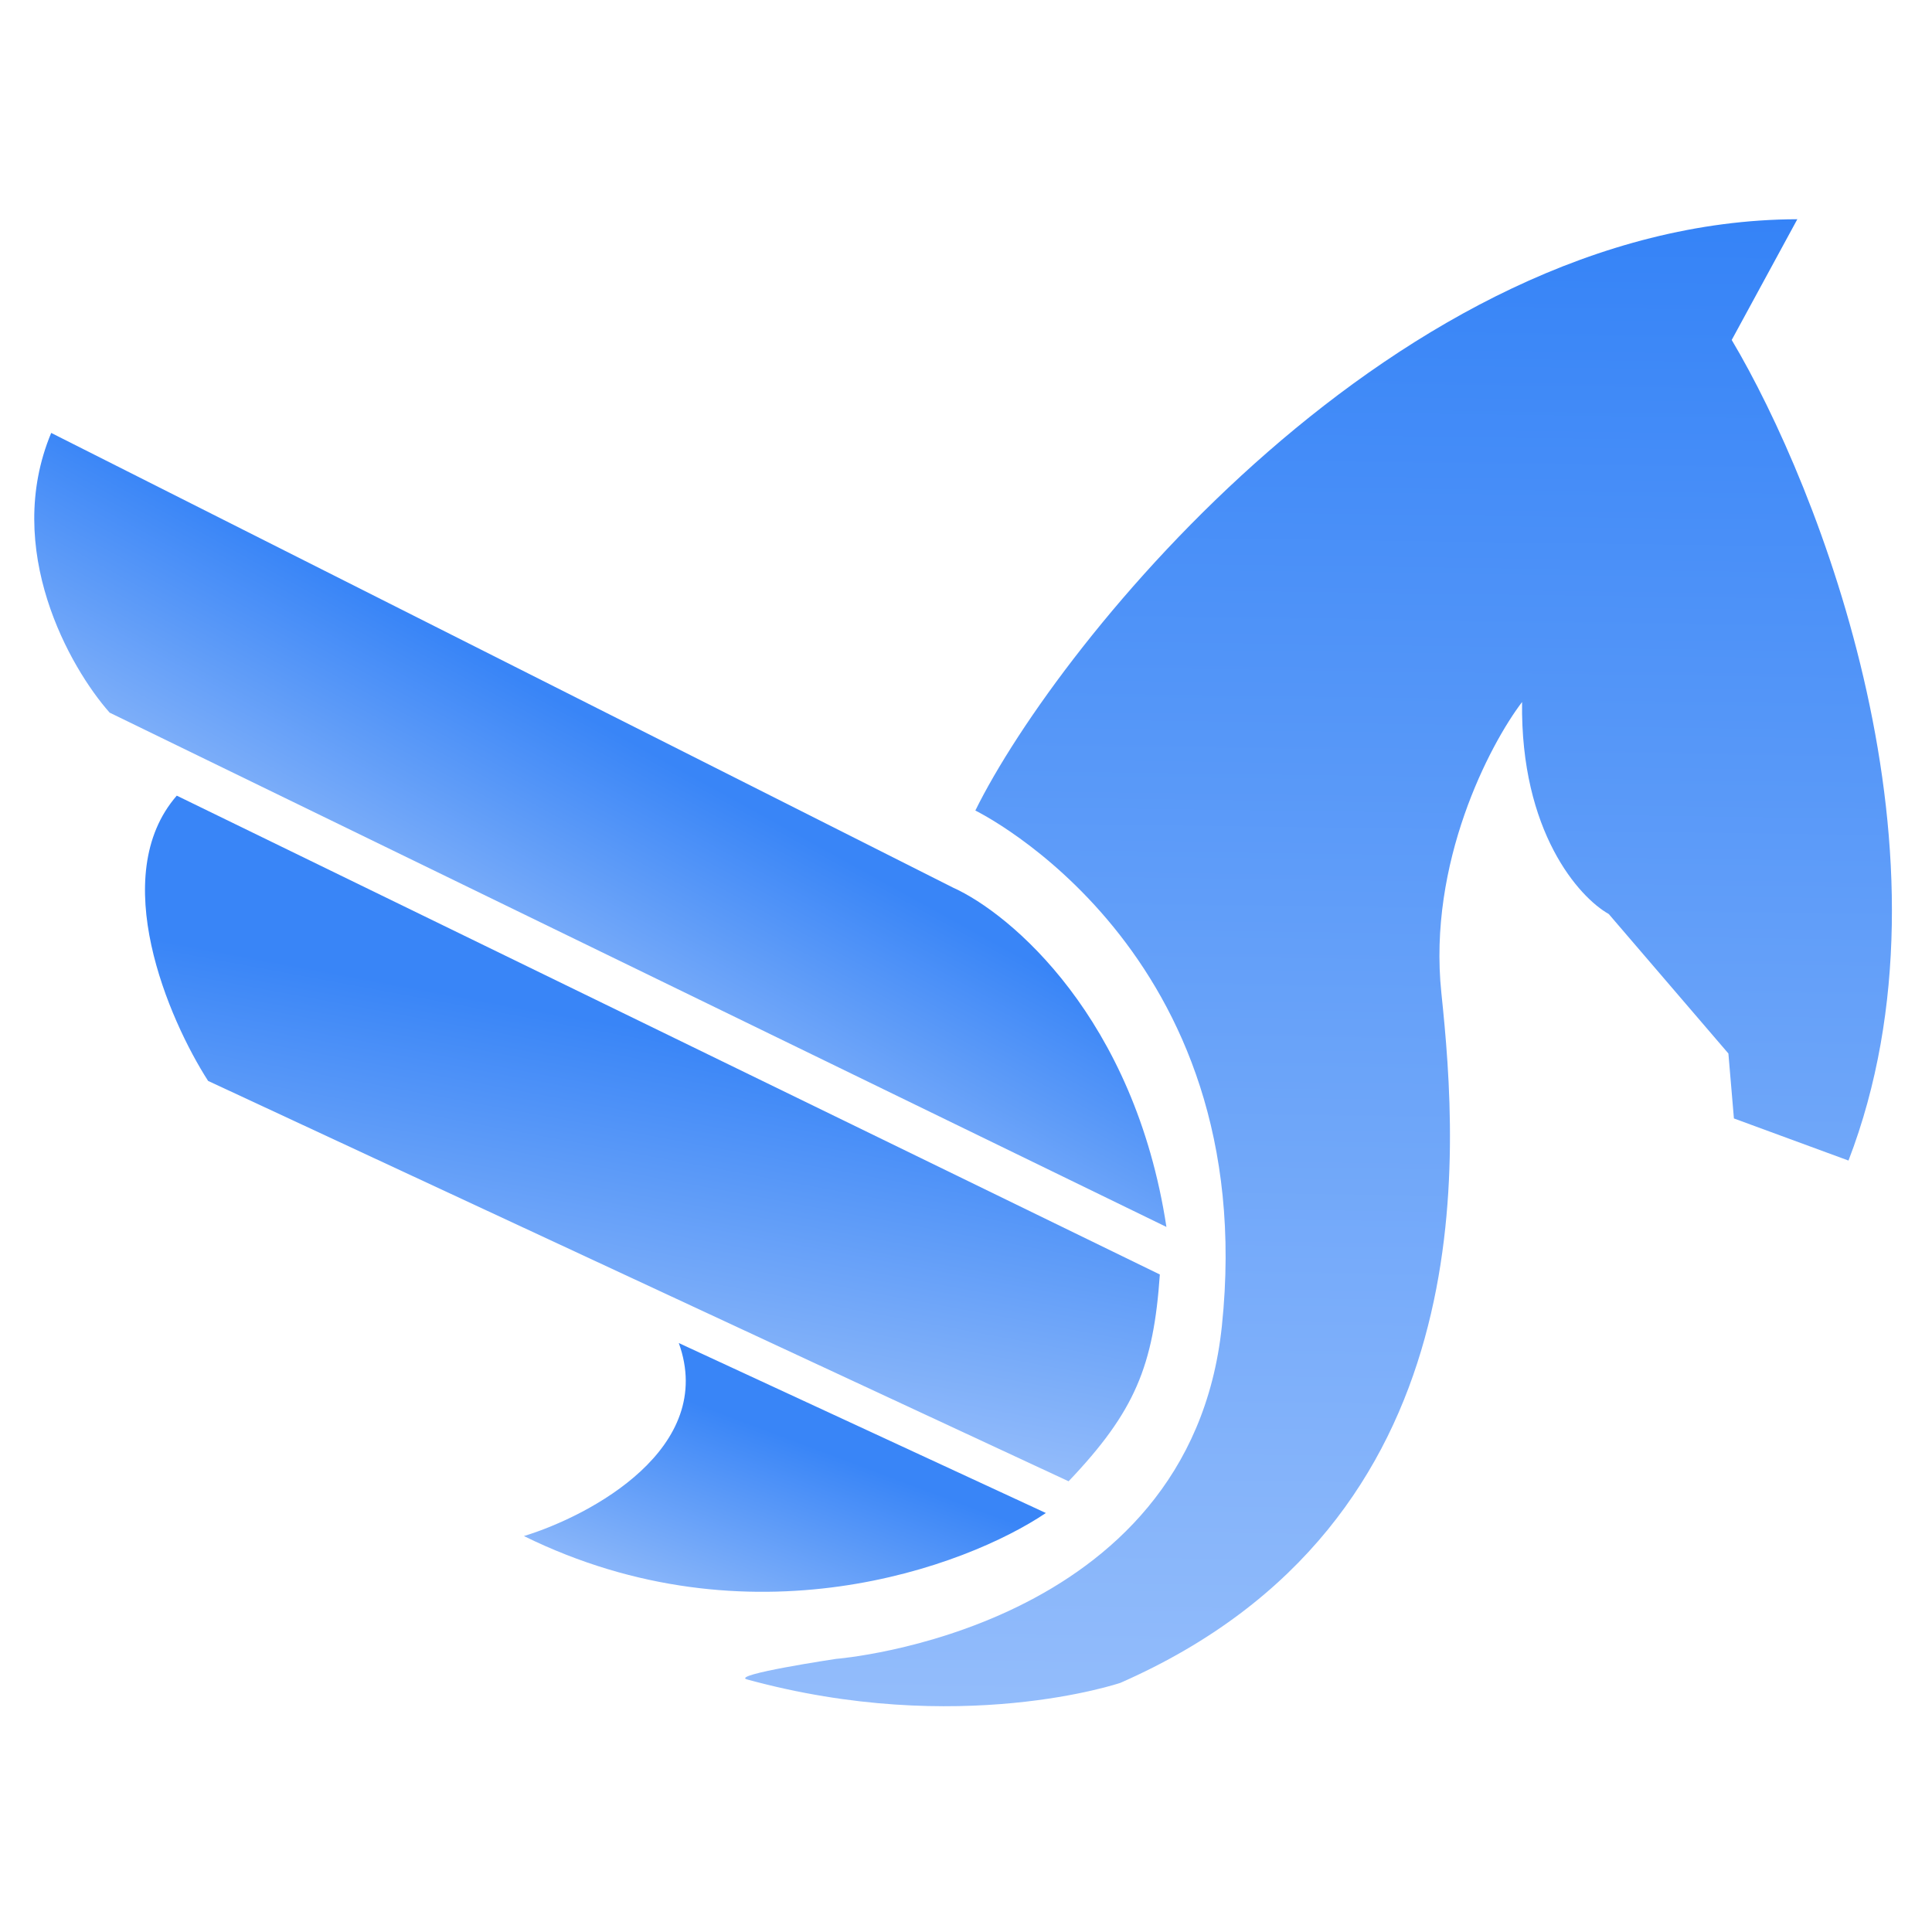 <svg xmlns="http://www.w3.org/2000/svg" width="282" height="282" viewBox="0 0 282 282" fill="none"><path d="M139.099 129.555L7.473 63.19C0.384 80.18 10.207 97.49 16.005 104.02L170.255 179.087C165.601 148.599 147.545 133.362 139.099 129.555Z" fill="url(#paint0_linear_745_800)"></path><path d="M169.293 186.028L25.803 116.135C15.589 127.861 24.596 148.78 30.376 157.774L155.976 216.212C165.678 206.021 168.378 199.343 169.293 186.028Z" fill="url(#paint1_linear_745_800)"></path><path d="M99.078 196.034C104.602 211.331 86.311 221.19 76.475 224.207C109.397 240.416 140.981 228.717 152.658 220.842L99.078 196.034Z" fill="url(#paint2_linear_745_800)"></path><path d="M262.343 32C204.075 32.154 154.525 93.621 142.362 118.31C142.362 118.31 184.127 138.527 178.346 193.575C173.667 238.135 122.035 242.134 122.035 242.134C122.035 242.134 106.56 244.455 109.036 245.134C140.035 253.634 163.534 245.634 163.534 245.634C217.033 222.135 212.862 168.622 210.384 144.916C208.401 125.952 217.413 108.716 222.166 102.468C221.909 121.402 230.493 130.987 234.818 133.413L252.282 153.772L253.087 163.251L269.811 169.397C286.847 125.126 265.546 71.102 252.766 49.623L262.343 32Z" fill="url(#paint3_linear_745_800)"></path><defs><linearGradient id="paint0_linear_745_800" x1="93.938" y1="109.152" x2="72.919" y2="147.299" gradientUnits="userSpaceOnUse"><stop stop-color="#3985F7"></stop><stop offset="1" stop-color="#92BBFA"></stop></linearGradient><linearGradient id="paint1_linear_745_800" x1="107.848" y1="152.788" x2="98.213" y2="204.652" gradientUnits="userSpaceOnUse"><stop stop-color="#3985F7"></stop><stop offset="1" stop-color="#92BBFA"></stop></linearGradient><linearGradient id="paint2_linear_745_800" x1="107.169" y1="206.864" x2="96.47" y2="235.34" gradientUnits="userSpaceOnUse"><stop stop-color="#3985F7"></stop><stop offset="1" stop-color="#92BBFA"></stop></linearGradient><linearGradient id="paint3_linear_745_800" x1="204.969" y1="31.219" x2="201.799" y2="264.135" gradientUnits="userSpaceOnUse"><stop stop-color="#3583F7"></stop><stop offset="1" stop-color="#99C0FB"></stop></linearGradient></defs></svg>